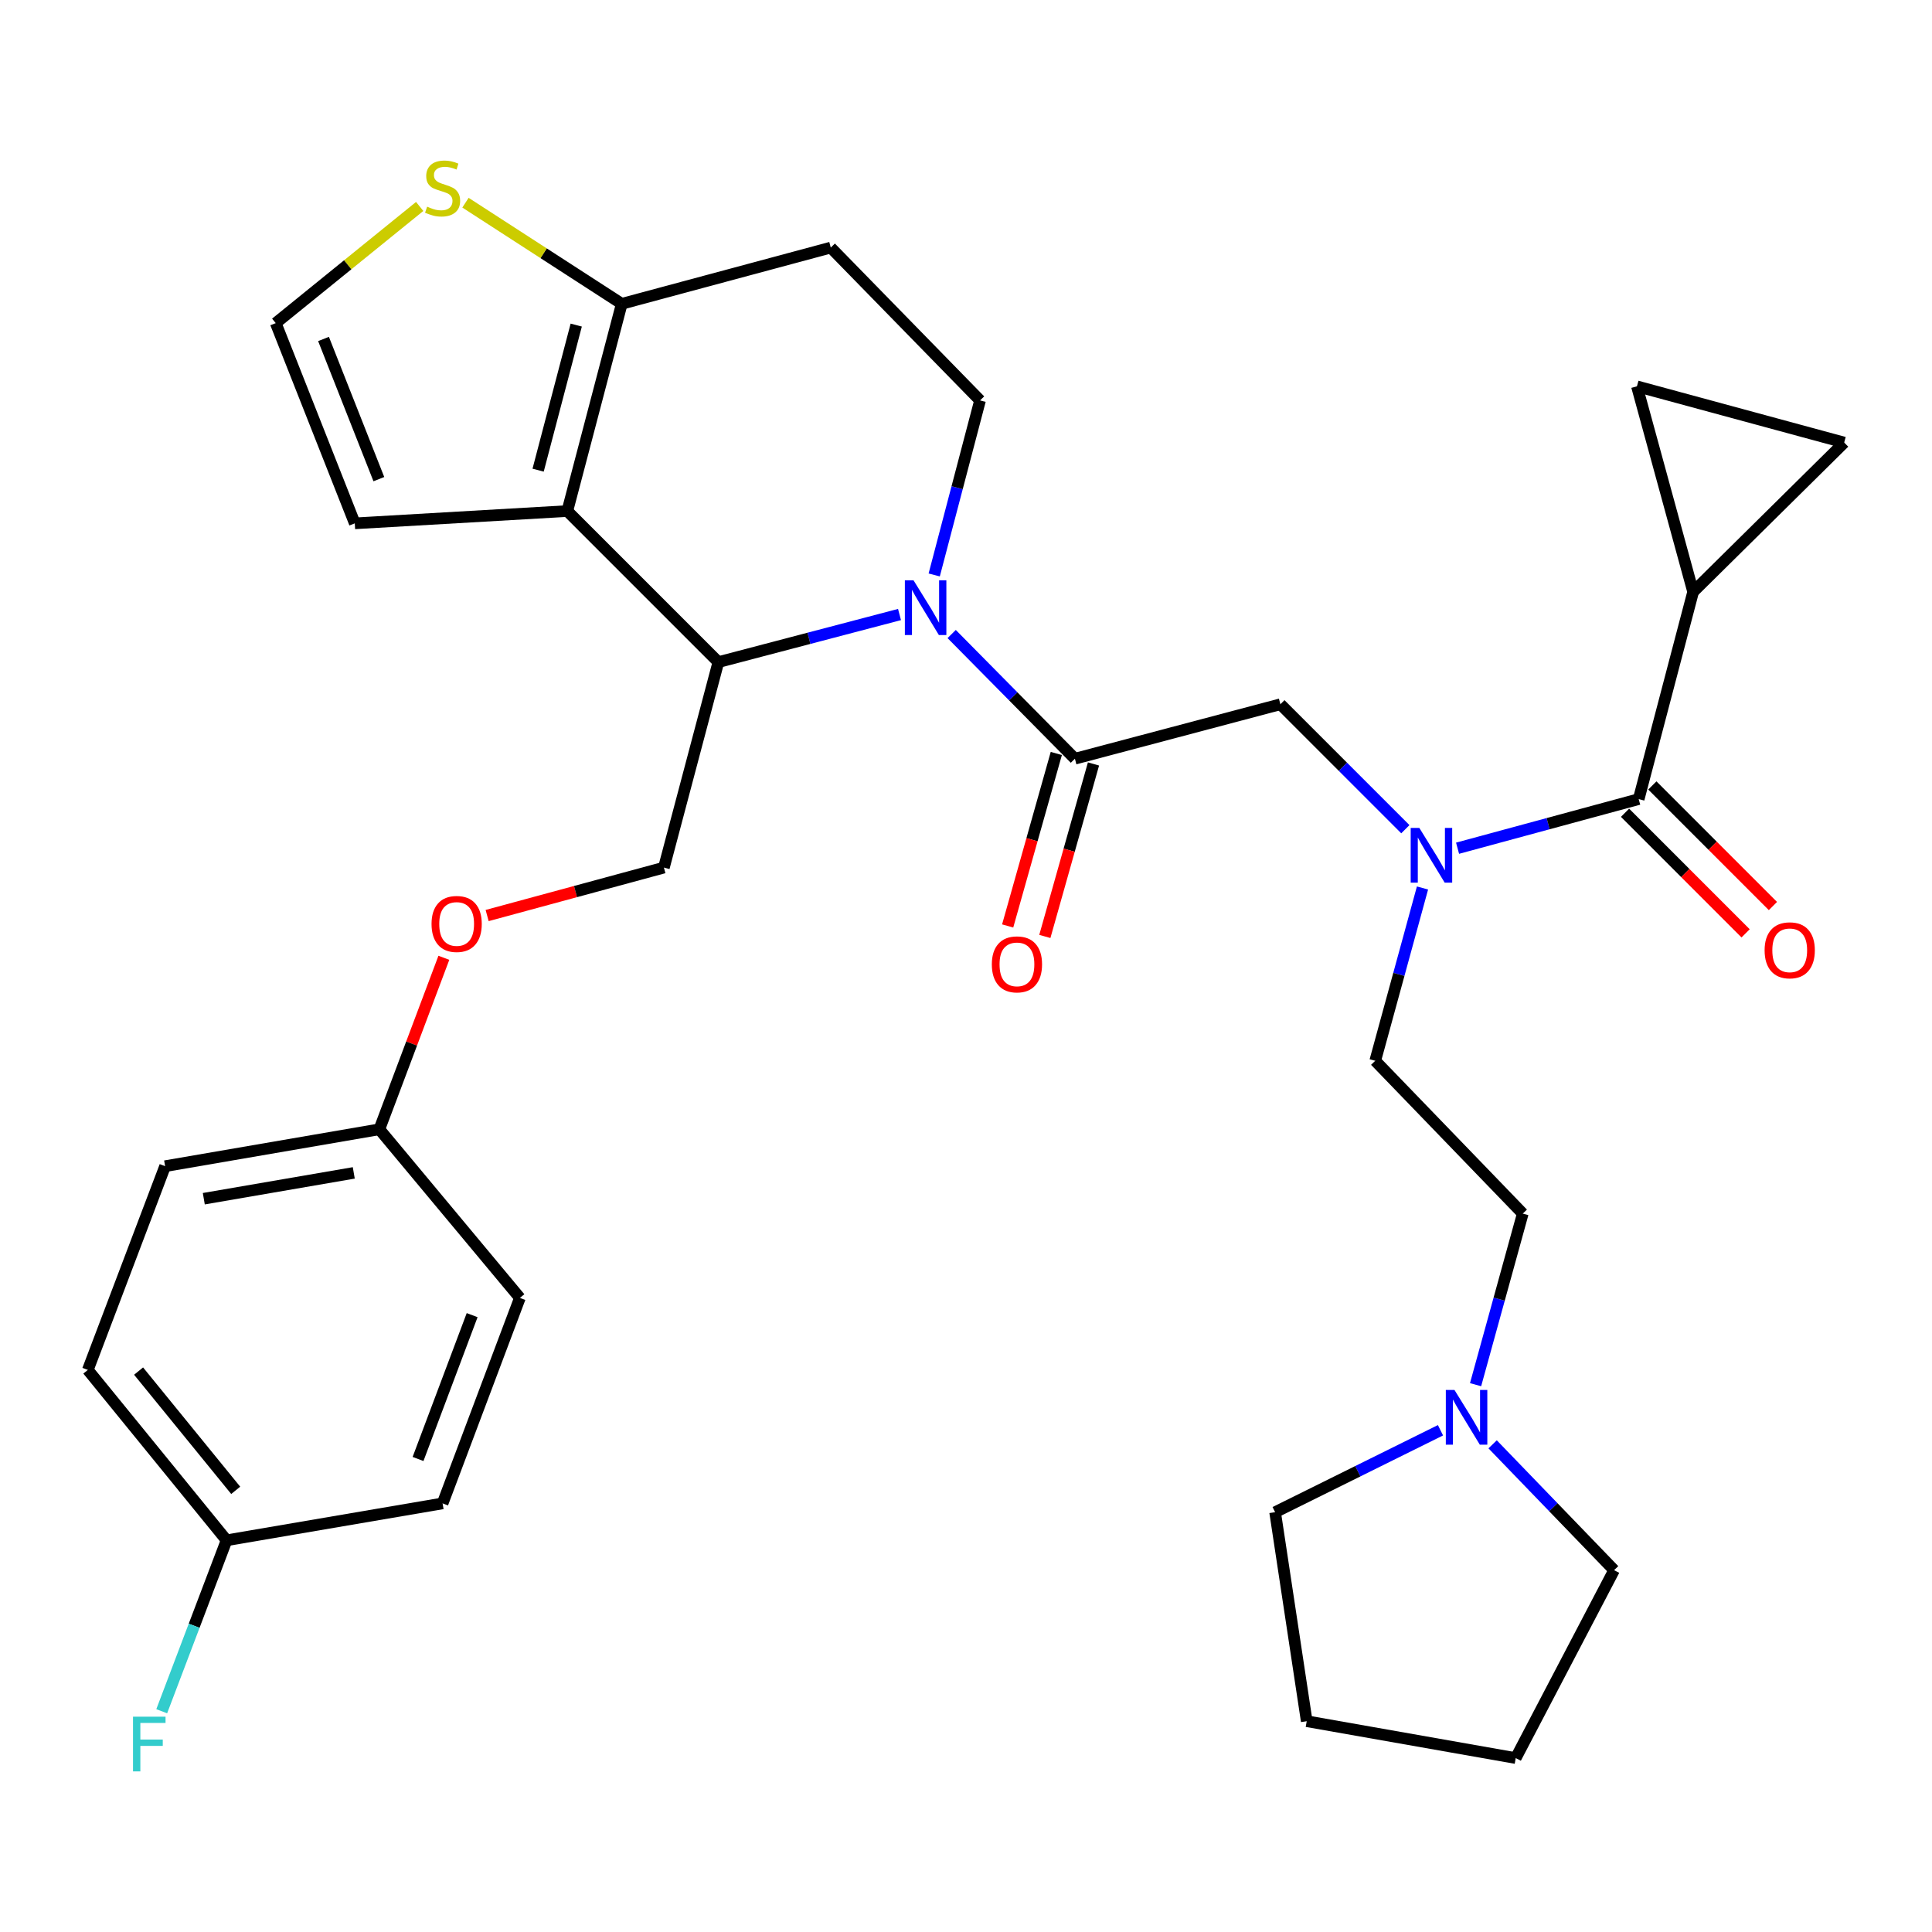 <?xml version='1.0' encoding='iso-8859-1'?>
<svg version='1.1' baseProfile='full'
              xmlns='http://www.w3.org/2000/svg'
                      xmlns:rdkit='http://www.rdkit.org/xml'
                      xmlns:xlink='http://www.w3.org/1999/xlink'
                  xml:space='preserve'
width='1000px' height='1000px' viewBox='0 0 1000 1000'>
<!-- END OF HEADER -->
<rect style='opacity:1.0;fill:#FFFFFF;stroke:none' width='1000' height='1000' x='0' y='0'> </rect>
<path class='bond-0' d='M 876.363,306.341 L 954.545,229.069' style='fill:none;fill-rule:evenodd;stroke:#000000;stroke-width:6px;stroke-linecap:butt;stroke-linejoin:miter;stroke-opacity:1' />
<path class='bond-1' d='M 876.363,306.341 L 847.273,199.969' style='fill:none;fill-rule:evenodd;stroke:#000000;stroke-width:6px;stroke-linecap:butt;stroke-linejoin:miter;stroke-opacity:1' />
<path class='bond-2' d='M 876.363,306.341 L 848.184,413.613' style='fill:none;fill-rule:evenodd;stroke:#000000;stroke-width:6px;stroke-linecap:butt;stroke-linejoin:miter;stroke-opacity:1' />
<path class='bond-3' d='M 727.408,429.199 L 695.069,396.859' style='fill:none;fill-rule:evenodd;stroke:#0000FF;stroke-width:6px;stroke-linecap:butt;stroke-linejoin:miter;stroke-opacity:1' />
<path class='bond-3' d='M 695.069,396.859 L 662.73,364.52' style='fill:none;fill-rule:evenodd;stroke:#000000;stroke-width:6px;stroke-linecap:butt;stroke-linejoin:miter;stroke-opacity:1' />
<path class='bond-4' d='M 754.431,439.037 L 801.308,426.325' style='fill:none;fill-rule:evenodd;stroke:#0000FF;stroke-width:6px;stroke-linecap:butt;stroke-linejoin:miter;stroke-opacity:1' />
<path class='bond-4' d='M 801.308,426.325 L 848.184,413.613' style='fill:none;fill-rule:evenodd;stroke:#000000;stroke-width:6px;stroke-linecap:butt;stroke-linejoin:miter;stroke-opacity:1' />
<path class='bond-5' d='M 736.284,459.619 L 724.048,504.342' style='fill:none;fill-rule:evenodd;stroke:#0000FF;stroke-width:6px;stroke-linecap:butt;stroke-linejoin:miter;stroke-opacity:1' />
<path class='bond-5' d='M 724.048,504.342 L 711.812,549.064' style='fill:none;fill-rule:evenodd;stroke:#000000;stroke-width:6px;stroke-linecap:butt;stroke-linejoin:miter;stroke-opacity:1' />
<path class='bond-6' d='M 841.115,420.681 L 872.319,451.889' style='fill:none;fill-rule:evenodd;stroke:#000000;stroke-width:6px;stroke-linecap:butt;stroke-linejoin:miter;stroke-opacity:1' />
<path class='bond-6' d='M 872.319,451.889 L 903.523,483.098' style='fill:none;fill-rule:evenodd;stroke:#FF0000;stroke-width:6px;stroke-linecap:butt;stroke-linejoin:miter;stroke-opacity:1' />
<path class='bond-6' d='M 855.253,406.545 L 886.457,437.754' style='fill:none;fill-rule:evenodd;stroke:#000000;stroke-width:6px;stroke-linecap:butt;stroke-linejoin:miter;stroke-opacity:1' />
<path class='bond-6' d='M 886.457,437.754 L 917.661,468.962' style='fill:none;fill-rule:evenodd;stroke:#FF0000;stroke-width:6px;stroke-linecap:butt;stroke-linejoin:miter;stroke-opacity:1' />
<path class='bond-7' d='M 954.545,229.069 L 847.273,199.969' style='fill:none;fill-rule:evenodd;stroke:#000000;stroke-width:6px;stroke-linecap:butt;stroke-linejoin:miter;stroke-opacity:1' />
<path class='bond-8' d='M 763.755,716.713 L 775.969,672.435' style='fill:none;fill-rule:evenodd;stroke:#0000FF;stroke-width:6px;stroke-linecap:butt;stroke-linejoin:miter;stroke-opacity:1' />
<path class='bond-8' d='M 775.969,672.435 L 788.184,628.157' style='fill:none;fill-rule:evenodd;stroke:#000000;stroke-width:6px;stroke-linecap:butt;stroke-linejoin:miter;stroke-opacity:1' />
<path class='bond-9' d='M 772.583,747.581 L 804.019,780.147' style='fill:none;fill-rule:evenodd;stroke:#0000FF;stroke-width:6px;stroke-linecap:butt;stroke-linejoin:miter;stroke-opacity:1' />
<path class='bond-9' d='M 804.019,780.147 L 835.456,812.712' style='fill:none;fill-rule:evenodd;stroke:#000000;stroke-width:6px;stroke-linecap:butt;stroke-linejoin:miter;stroke-opacity:1' />
<path class='bond-10' d='M 745.59,740.3 L 702.793,761.506' style='fill:none;fill-rule:evenodd;stroke:#0000FF;stroke-width:6px;stroke-linecap:butt;stroke-linejoin:miter;stroke-opacity:1' />
<path class='bond-10' d='M 702.793,761.506 L 659.997,782.712' style='fill:none;fill-rule:evenodd;stroke:#000000;stroke-width:6px;stroke-linecap:butt;stroke-linejoin:miter;stroke-opacity:1' />
<path class='bond-11' d='M 788.184,628.157 L 711.812,549.064' style='fill:none;fill-rule:evenodd;stroke:#000000;stroke-width:6px;stroke-linecap:butt;stroke-linejoin:miter;stroke-opacity:1' />
<path class='bond-12' d='M 465.584,318.077 L 418.704,330.391' style='fill:none;fill-rule:evenodd;stroke:#0000FF;stroke-width:6px;stroke-linecap:butt;stroke-linejoin:miter;stroke-opacity:1' />
<path class='bond-12' d='M 418.704,330.391 L 371.824,342.706' style='fill:none;fill-rule:evenodd;stroke:#000000;stroke-width:6px;stroke-linecap:butt;stroke-linejoin:miter;stroke-opacity:1' />
<path class='bond-13' d='M 492.585,328.174 L 524.476,360.442' style='fill:none;fill-rule:evenodd;stroke:#0000FF;stroke-width:6px;stroke-linecap:butt;stroke-linejoin:miter;stroke-opacity:1' />
<path class='bond-13' d='M 524.476,360.442 L 556.368,392.71' style='fill:none;fill-rule:evenodd;stroke:#000000;stroke-width:6px;stroke-linecap:butt;stroke-linejoin:miter;stroke-opacity:1' />
<path class='bond-14' d='M 483.544,297.594 L 495.41,252.425' style='fill:none;fill-rule:evenodd;stroke:#0000FF;stroke-width:6px;stroke-linecap:butt;stroke-linejoin:miter;stroke-opacity:1' />
<path class='bond-14' d='M 495.41,252.425 L 507.275,207.255' style='fill:none;fill-rule:evenodd;stroke:#000000;stroke-width:6px;stroke-linecap:butt;stroke-linejoin:miter;stroke-opacity:1' />
<path class='bond-15' d='M 546.747,389.996 L 534.156,434.635' style='fill:none;fill-rule:evenodd;stroke:#000000;stroke-width:6px;stroke-linecap:butt;stroke-linejoin:miter;stroke-opacity:1' />
<path class='bond-15' d='M 534.156,434.635 L 521.566,479.275' style='fill:none;fill-rule:evenodd;stroke:#FF0000;stroke-width:6px;stroke-linecap:butt;stroke-linejoin:miter;stroke-opacity:1' />
<path class='bond-15' d='M 565.989,395.423 L 553.398,440.063' style='fill:none;fill-rule:evenodd;stroke:#000000;stroke-width:6px;stroke-linecap:butt;stroke-linejoin:miter;stroke-opacity:1' />
<path class='bond-15' d='M 553.398,440.063 L 540.807,484.702' style='fill:none;fill-rule:evenodd;stroke:#FF0000;stroke-width:6px;stroke-linecap:butt;stroke-linejoin:miter;stroke-opacity:1' />
<path class='bond-16' d='M 556.368,392.71 L 662.73,364.52' style='fill:none;fill-rule:evenodd;stroke:#000000;stroke-width:6px;stroke-linecap:butt;stroke-linejoin:miter;stroke-opacity:1' />
<path class='bond-17' d='M 371.824,342.706 L 293.642,264.523' style='fill:none;fill-rule:evenodd;stroke:#000000;stroke-width:6px;stroke-linecap:butt;stroke-linejoin:miter;stroke-opacity:1' />
<path class='bond-18' d='M 371.824,342.706 L 343.635,449.067' style='fill:none;fill-rule:evenodd;stroke:#000000;stroke-width:6px;stroke-linecap:butt;stroke-linejoin:miter;stroke-opacity:1' />
<path class='bond-19' d='M 507.275,207.255 L 430.003,128.151' style='fill:none;fill-rule:evenodd;stroke:#000000;stroke-width:6px;stroke-linecap:butt;stroke-linejoin:miter;stroke-opacity:1' />
<path class='bond-20' d='M 430.003,128.151 L 321.82,157.251' style='fill:none;fill-rule:evenodd;stroke:#000000;stroke-width:6px;stroke-linecap:butt;stroke-linejoin:miter;stroke-opacity:1' />
<path class='bond-21' d='M 293.642,264.523 L 321.82,157.251' style='fill:none;fill-rule:evenodd;stroke:#000000;stroke-width:6px;stroke-linecap:butt;stroke-linejoin:miter;stroke-opacity:1' />
<path class='bond-21' d='M 278.532,243.353 L 298.257,168.263' style='fill:none;fill-rule:evenodd;stroke:#000000;stroke-width:6px;stroke-linecap:butt;stroke-linejoin:miter;stroke-opacity:1' />
<path class='bond-22' d='M 293.642,264.523 L 183.638,270.888' style='fill:none;fill-rule:evenodd;stroke:#000000;stroke-width:6px;stroke-linecap:butt;stroke-linejoin:miter;stroke-opacity:1' />
<path class='bond-23' d='M 321.82,157.251 L 281.375,131.082' style='fill:none;fill-rule:evenodd;stroke:#000000;stroke-width:6px;stroke-linecap:butt;stroke-linejoin:miter;stroke-opacity:1' />
<path class='bond-23' d='M 281.375,131.082 L 240.929,104.912' style='fill:none;fill-rule:evenodd;stroke:#CCCC00;stroke-width:6px;stroke-linecap:butt;stroke-linejoin:miter;stroke-opacity:1' />
<path class='bond-24' d='M 217.228,106.862 L 179.974,137.055' style='fill:none;fill-rule:evenodd;stroke:#CCCC00;stroke-width:6px;stroke-linecap:butt;stroke-linejoin:miter;stroke-opacity:1' />
<path class='bond-24' d='M 179.974,137.055 L 142.719,167.248' style='fill:none;fill-rule:evenodd;stroke:#000000;stroke-width:6px;stroke-linecap:butt;stroke-linejoin:miter;stroke-opacity:1' />
<path class='bond-25' d='M 142.719,167.248 L 183.638,270.888' style='fill:none;fill-rule:evenodd;stroke:#000000;stroke-width:6px;stroke-linecap:butt;stroke-linejoin:miter;stroke-opacity:1' />
<path class='bond-25' d='M 167.453,175.452 L 196.096,248' style='fill:none;fill-rule:evenodd;stroke:#000000;stroke-width:6px;stroke-linecap:butt;stroke-linejoin:miter;stroke-opacity:1' />
<path class='bond-26' d='M 45.455,709.072 L 117.273,797.251' style='fill:none;fill-rule:evenodd;stroke:#000000;stroke-width:6px;stroke-linecap:butt;stroke-linejoin:miter;stroke-opacity:1' />
<path class='bond-26' d='M 71.729,709.674 L 122.002,771.399' style='fill:none;fill-rule:evenodd;stroke:#000000;stroke-width:6px;stroke-linecap:butt;stroke-linejoin:miter;stroke-opacity:1' />
<path class='bond-27' d='M 45.455,709.072 L 85.462,603.611' style='fill:none;fill-rule:evenodd;stroke:#000000;stroke-width:6px;stroke-linecap:butt;stroke-linejoin:miter;stroke-opacity:1' />
<path class='bond-28' d='M 252.141,473.878 L 297.888,461.472' style='fill:none;fill-rule:evenodd;stroke:#FF0000;stroke-width:6px;stroke-linecap:butt;stroke-linejoin:miter;stroke-opacity:1' />
<path class='bond-28' d='M 297.888,461.472 L 343.635,449.067' style='fill:none;fill-rule:evenodd;stroke:#000000;stroke-width:6px;stroke-linecap:butt;stroke-linejoin:miter;stroke-opacity:1' />
<path class='bond-29' d='M 229.742,495.757 L 213.049,540.138' style='fill:none;fill-rule:evenodd;stroke:#FF0000;stroke-width:6px;stroke-linecap:butt;stroke-linejoin:miter;stroke-opacity:1' />
<path class='bond-29' d='M 213.049,540.138 L 196.355,584.518' style='fill:none;fill-rule:evenodd;stroke:#000000;stroke-width:6px;stroke-linecap:butt;stroke-linejoin:miter;stroke-opacity:1' />
<path class='bond-30' d='M 117.273,797.251 L 229.088,778.158' style='fill:none;fill-rule:evenodd;stroke:#000000;stroke-width:6px;stroke-linecap:butt;stroke-linejoin:miter;stroke-opacity:1' />
<path class='bond-31' d='M 117.273,797.251 L 100.49,841.492' style='fill:none;fill-rule:evenodd;stroke:#000000;stroke-width:6px;stroke-linecap:butt;stroke-linejoin:miter;stroke-opacity:1' />
<path class='bond-31' d='M 100.49,841.492 L 83.707,885.733' style='fill:none;fill-rule:evenodd;stroke:#33CCCC;stroke-width:6px;stroke-linecap:butt;stroke-linejoin:miter;stroke-opacity:1' />
<path class='bond-32' d='M 229.088,778.158 L 269.095,671.797' style='fill:none;fill-rule:evenodd;stroke:#000000;stroke-width:6px;stroke-linecap:butt;stroke-linejoin:miter;stroke-opacity:1' />
<path class='bond-32' d='M 216.376,755.165 L 244.381,680.712' style='fill:none;fill-rule:evenodd;stroke:#000000;stroke-width:6px;stroke-linecap:butt;stroke-linejoin:miter;stroke-opacity:1' />
<path class='bond-33' d='M 269.095,671.797 L 196.355,584.518' style='fill:none;fill-rule:evenodd;stroke:#000000;stroke-width:6px;stroke-linecap:butt;stroke-linejoin:miter;stroke-opacity:1' />
<path class='bond-34' d='M 196.355,584.518 L 85.462,603.611' style='fill:none;fill-rule:evenodd;stroke:#000000;stroke-width:6px;stroke-linecap:butt;stroke-linejoin:miter;stroke-opacity:1' />
<path class='bond-34' d='M 183.114,607.084 L 105.488,620.45' style='fill:none;fill-rule:evenodd;stroke:#000000;stroke-width:6px;stroke-linecap:butt;stroke-linejoin:miter;stroke-opacity:1' />
<path class='bond-35' d='M 835.456,812.712 L 784.541,909.977' style='fill:none;fill-rule:evenodd;stroke:#000000;stroke-width:6px;stroke-linecap:butt;stroke-linejoin:miter;stroke-opacity:1' />
<path class='bond-36' d='M 659.997,782.712 L 676.358,890.895' style='fill:none;fill-rule:evenodd;stroke:#000000;stroke-width:6px;stroke-linecap:butt;stroke-linejoin:miter;stroke-opacity:1' />
<path class='bond-37' d='M 676.358,890.895 L 784.541,909.977' style='fill:none;fill-rule:evenodd;stroke:#000000;stroke-width:6px;stroke-linecap:butt;stroke-linejoin:miter;stroke-opacity:1' />
<path  class='atom-1' d='M 734.652 428.543
L 743.932 443.543
Q 744.852 445.023, 746.332 447.703
Q 747.812 450.383, 747.892 450.543
L 747.892 428.543
L 751.652 428.543
L 751.652 456.863
L 747.772 456.863
L 737.812 440.463
Q 736.652 438.543, 735.412 436.343
Q 734.212 434.143, 733.852 433.463
L 733.852 456.863
L 730.172 456.863
L 730.172 428.543
L 734.652 428.543
' fill='#0000FF'/>
<path  class='atom-3' d='M 913.356 491.876
Q 913.356 485.076, 916.716 481.276
Q 920.076 477.476, 926.356 477.476
Q 932.636 477.476, 935.996 481.276
Q 939.356 485.076, 939.356 491.876
Q 939.356 498.756, 935.956 502.676
Q 932.556 506.556, 926.356 506.556
Q 920.116 506.556, 916.716 502.676
Q 913.356 498.796, 913.356 491.876
M 926.356 503.356
Q 930.676 503.356, 932.996 500.476
Q 935.356 497.556, 935.356 491.876
Q 935.356 486.316, 932.996 483.516
Q 930.676 480.676, 926.356 480.676
Q 922.036 480.676, 919.676 483.476
Q 917.356 486.276, 917.356 491.876
Q 917.356 497.596, 919.676 500.476
Q 922.036 503.356, 926.356 503.356
' fill='#FF0000'/>
<path  class='atom-6' d='M 752.834 719.448
L 762.114 734.448
Q 763.034 735.928, 764.514 738.608
Q 765.994 741.288, 766.074 741.448
L 766.074 719.448
L 769.834 719.448
L 769.834 747.768
L 765.954 747.768
L 755.994 731.368
Q 754.834 729.448, 753.594 727.248
Q 752.394 725.048, 752.034 724.368
L 752.034 747.768
L 748.354 747.768
L 748.354 719.448
L 752.834 719.448
' fill='#0000FF'/>
<path  class='atom-8' d='M 472.837 300.367
L 482.117 315.367
Q 483.037 316.847, 484.517 319.527
Q 485.997 322.207, 486.077 322.367
L 486.077 300.367
L 489.837 300.367
L 489.837 328.687
L 485.957 328.687
L 475.997 312.287
Q 474.837 310.367, 473.597 308.167
Q 472.397 305.967, 472.037 305.287
L 472.037 328.687
L 468.357 328.687
L 468.357 300.367
L 472.837 300.367
' fill='#0000FF'/>
<path  class='atom-10' d='M 513.368 499.151
Q 513.368 492.351, 516.728 488.551
Q 520.088 484.751, 526.368 484.751
Q 532.648 484.751, 536.008 488.551
Q 539.368 492.351, 539.368 499.151
Q 539.368 506.031, 535.968 509.951
Q 532.568 513.831, 526.368 513.831
Q 520.128 513.831, 516.728 509.951
Q 513.368 506.071, 513.368 499.151
M 526.368 510.631
Q 530.688 510.631, 533.008 507.751
Q 535.368 504.831, 535.368 499.151
Q 535.368 493.591, 533.008 490.791
Q 530.688 487.951, 526.368 487.951
Q 522.048 487.951, 519.688 490.751
Q 517.368 493.551, 517.368 499.151
Q 517.368 504.871, 519.688 507.751
Q 522.048 510.631, 526.368 510.631
' fill='#FF0000'/>
<path  class='atom-17' d='M 221.088 106.971
Q 221.408 107.091, 222.728 107.651
Q 224.048 108.211, 225.488 108.571
Q 226.968 108.891, 228.408 108.891
Q 231.088 108.891, 232.648 107.611
Q 234.208 106.291, 234.208 104.011
Q 234.208 102.451, 233.408 101.491
Q 232.648 100.531, 231.448 100.011
Q 230.248 99.491, 228.248 98.891
Q 225.728 98.131, 224.208 97.411
Q 222.728 96.691, 221.648 95.171
Q 220.608 93.651, 220.608 91.091
Q 220.608 87.531, 223.008 85.331
Q 225.448 83.131, 230.248 83.131
Q 233.528 83.131, 237.248 84.691
L 236.328 87.771
Q 232.928 86.371, 230.368 86.371
Q 227.608 86.371, 226.088 87.531
Q 224.568 88.651, 224.608 90.611
Q 224.608 92.131, 225.368 93.051
Q 226.168 93.971, 227.288 94.491
Q 228.448 95.011, 230.368 95.611
Q 232.928 96.411, 234.448 97.211
Q 235.968 98.011, 237.048 99.651
Q 238.168 101.251, 238.168 104.011
Q 238.168 107.931, 235.528 110.051
Q 232.928 112.131, 228.568 112.131
Q 226.048 112.131, 224.128 111.571
Q 222.248 111.051, 220.008 110.131
L 221.088 106.971
' fill='#CCCC00'/>
<path  class='atom-21' d='M 223.363 478.236
Q 223.363 471.436, 226.723 467.636
Q 230.083 463.836, 236.363 463.836
Q 242.643 463.836, 246.003 467.636
Q 249.363 471.436, 249.363 478.236
Q 249.363 485.116, 245.963 489.036
Q 242.563 492.916, 236.363 492.916
Q 230.123 492.916, 226.723 489.036
Q 223.363 485.156, 223.363 478.236
M 236.363 489.716
Q 240.683 489.716, 243.003 486.836
Q 245.363 483.916, 245.363 478.236
Q 245.363 472.676, 243.003 469.876
Q 240.683 467.036, 236.363 467.036
Q 232.043 467.036, 229.683 469.836
Q 227.363 472.636, 227.363 478.236
Q 227.363 483.956, 229.683 486.836
Q 232.043 489.716, 236.363 489.716
' fill='#FF0000'/>
<path  class='atom-28' d='M 68.845 888.553
L 85.685 888.553
L 85.685 891.793
L 72.645 891.793
L 72.645 900.393
L 84.245 900.393
L 84.245 903.673
L 72.645 903.673
L 72.645 916.873
L 68.845 916.873
L 68.845 888.553
' fill='#33CCCC'/>
</svg>
